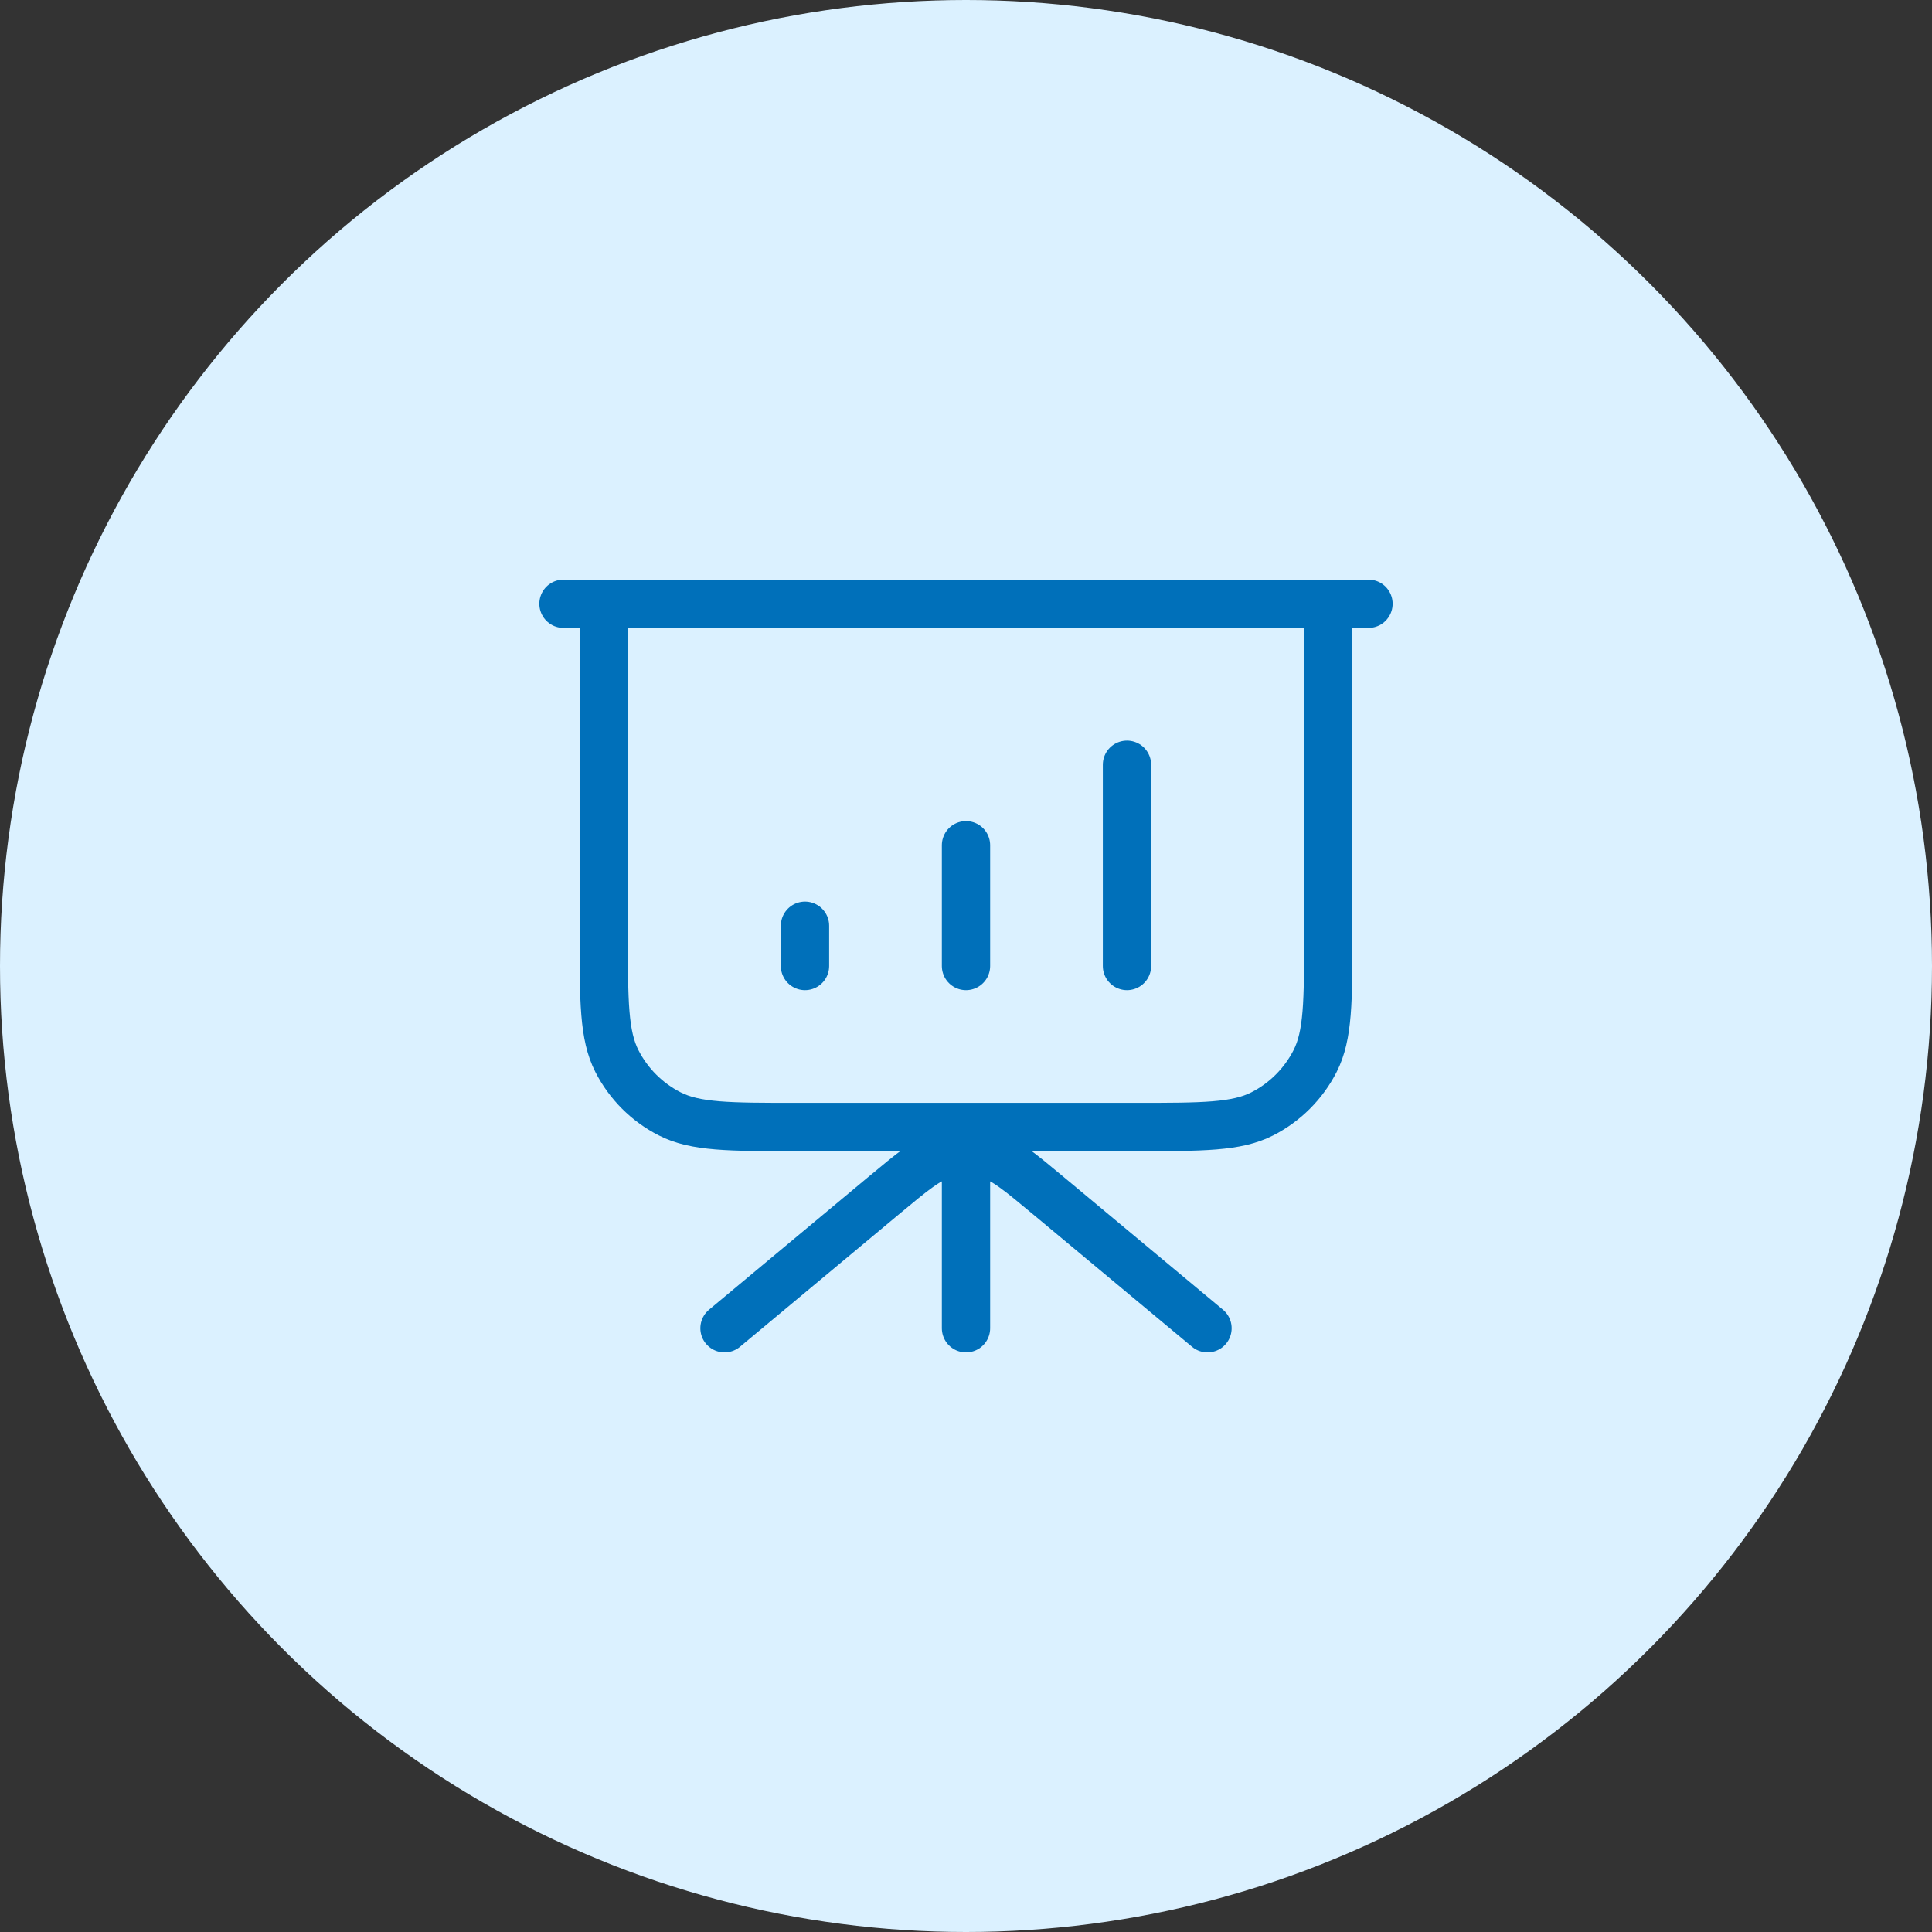 <svg xmlns="http://www.w3.org/2000/svg" width="80" height="80" viewBox="0 0 80 80" fill="none"><rect x="0" y="0" width="80" height="80" fill="#333333" stroke="none"/><ellipse cx="40" cy="40" rx="40" ry="40" transform="rotate(-180 40 40)" fill="#DBF1FF"></ellipse><path d="M40 46.667V55M50 55L43.414 49.512C42.199 48.5 41.592 47.994 40.914 47.8C40.316 47.63 39.683 47.63 39.085 47.8C38.407 47.994 37.8 48.5 36.585 49.512L30 55M33.333 38.333V40M40 35V40M46.666 31.667V40M56.666 25H23.333M25 25H55V38.667C55 41.467 55 42.867 54.455 43.937C53.975 44.877 53.21 45.642 52.27 46.122C51.2 46.667 49.8 46.667 47 46.667H33C30.199 46.667 28.799 46.667 27.73 46.122C26.789 45.642 26.024 44.877 25.545 43.937C25 42.867 25 41.467 25 38.667V25Z" stroke="#0070BA" stroke-width="2" stroke-linecap="round" stroke-linejoin="round"></path></svg>